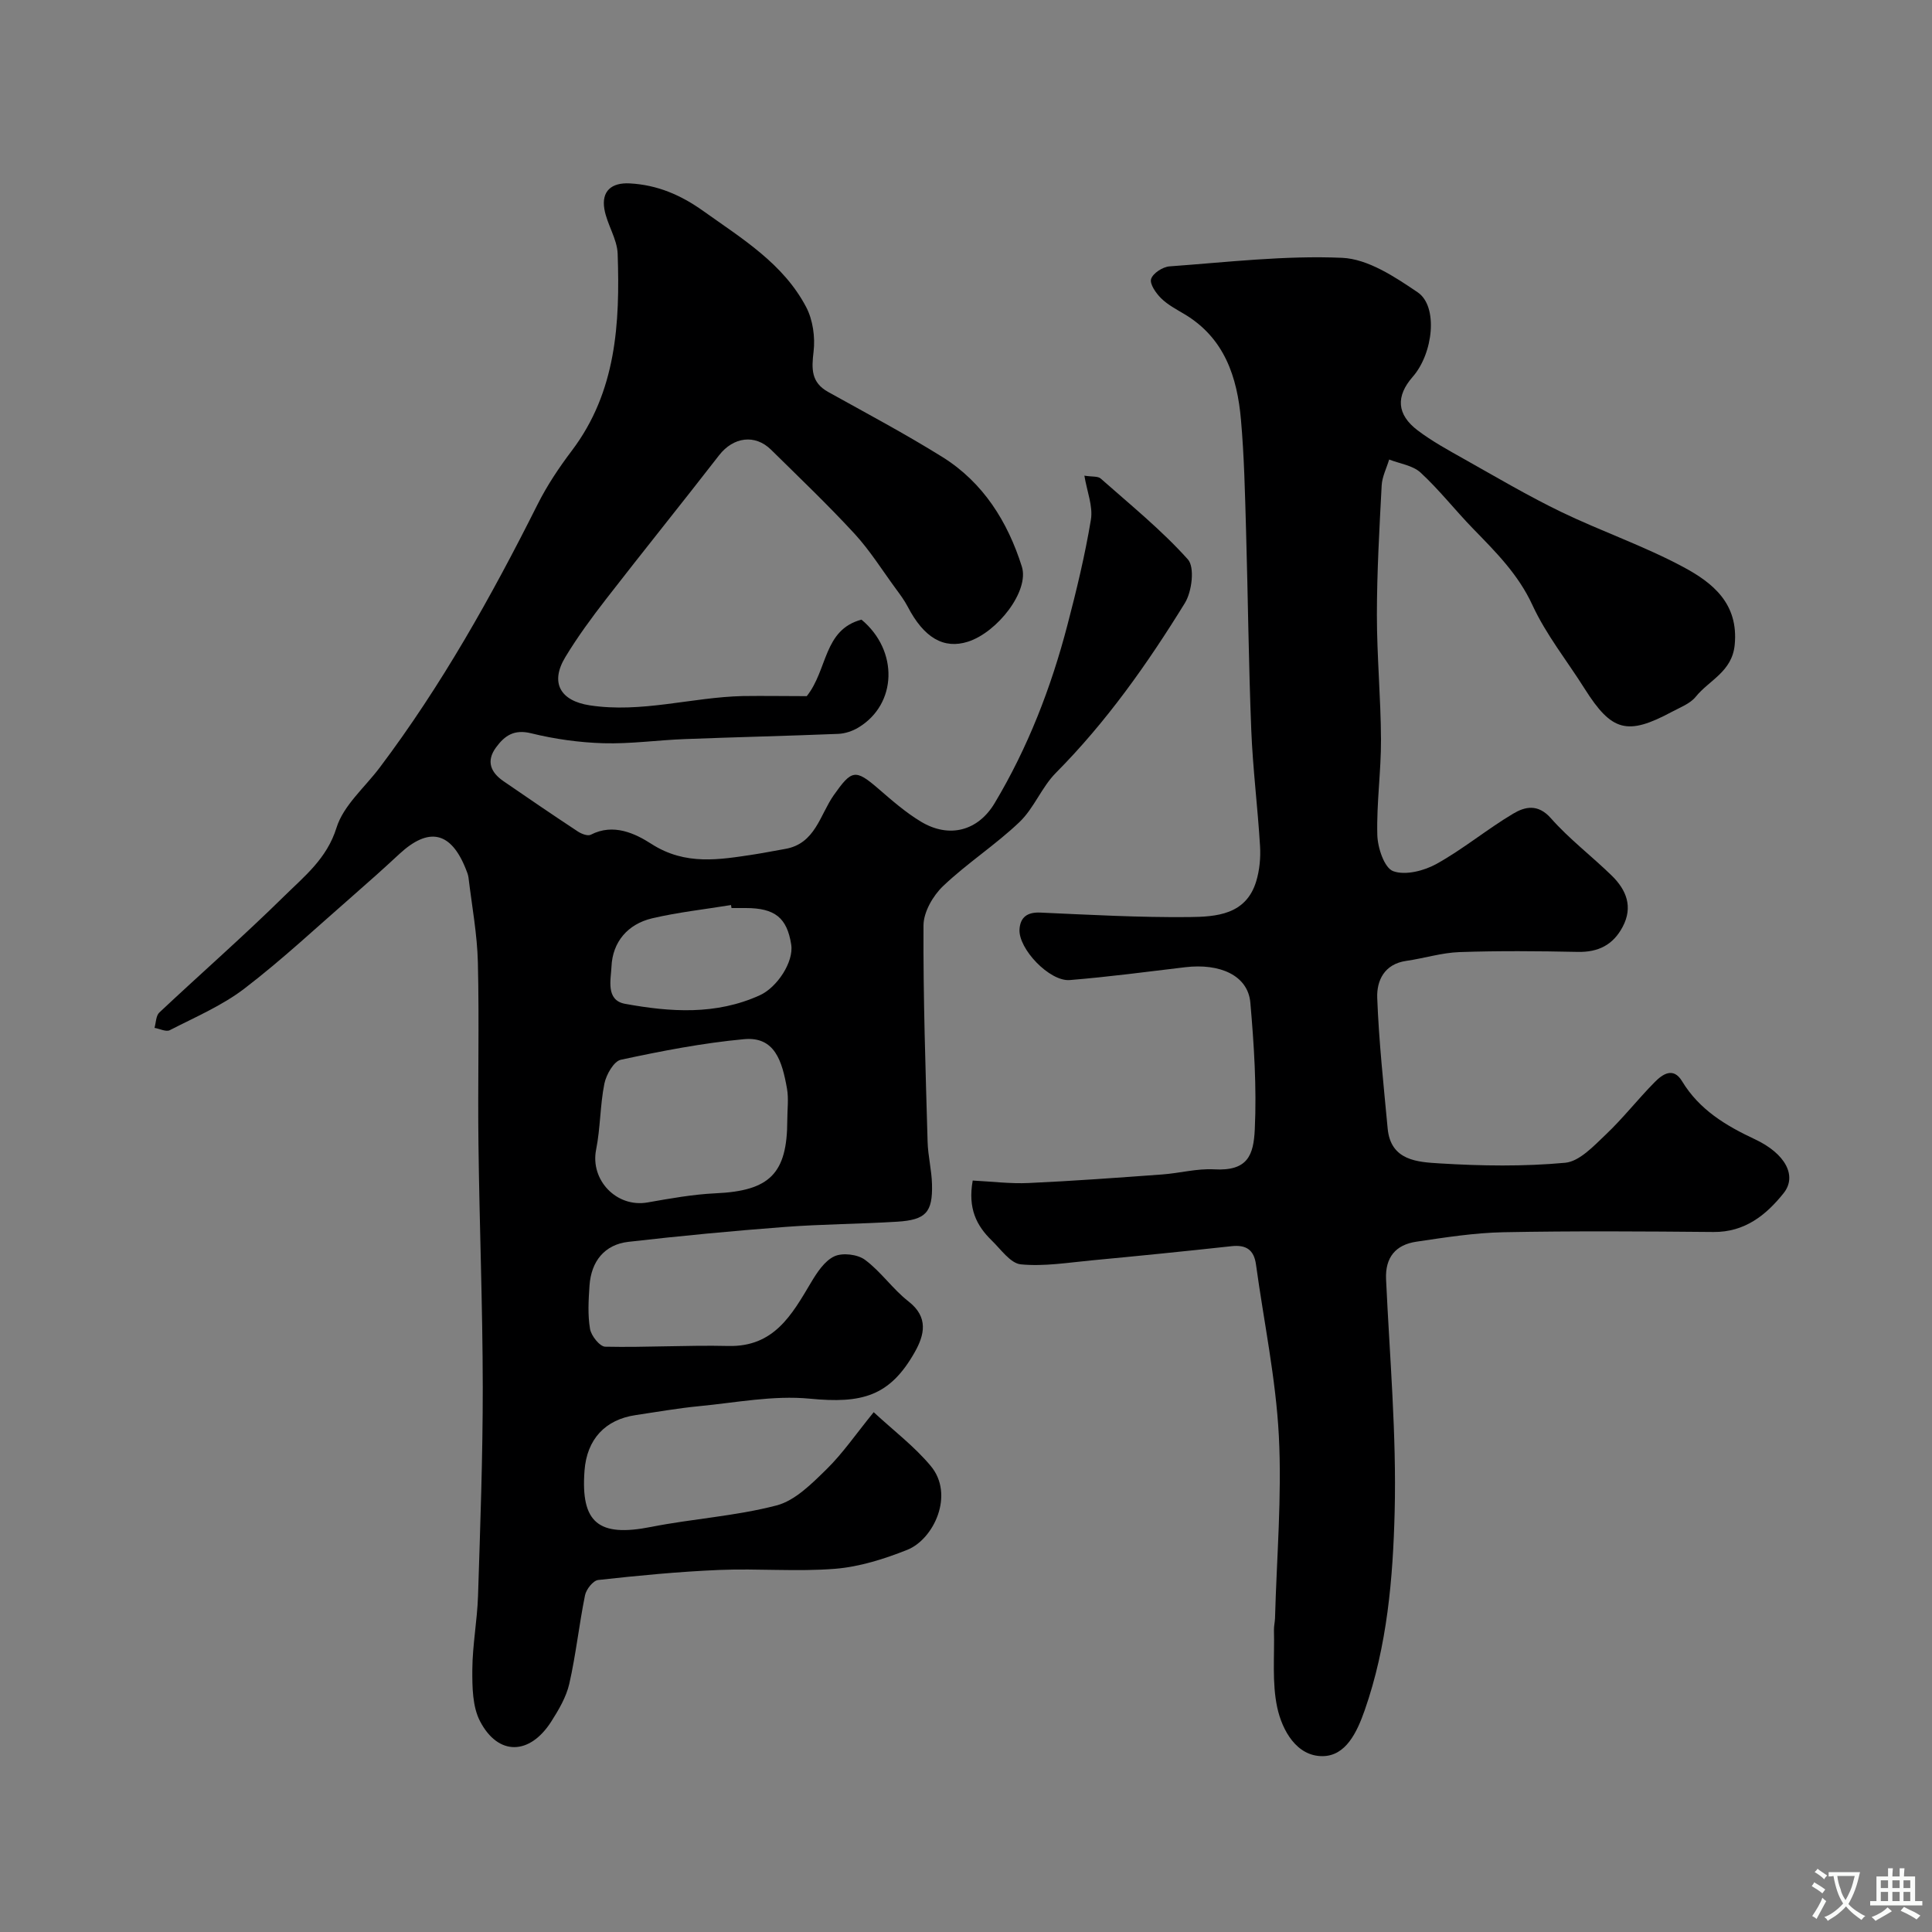 <svg enable-background="new 0 0 400 400" viewBox="0 0 400 400" xmlns="http://www.w3.org/2000/svg"><rect x="0" y="0" width="400" height="400" fill="#808080" stroke="none"/><path d="m167.03 144.13c4.37-5.48 3.43-13.74 11.33-15.84 7.7 6.39 7.41 17.51-.66 22.35-1.21.73-2.74 1.24-4.15 1.3-10.59.43-21.2.67-31.79 1.08-5.6.21-11.21 1.02-16.8.86-5.02-.15-10.11-.86-14.99-2.06-3.52-.87-5.47.47-7.27 2.92-2.1 2.86-1.1 5.17 1.53 6.99 5.1 3.51 10.22 7 15.39 10.41.75.5 2.07 1.01 2.7.68 4.69-2.43 9.2-.25 12.56 1.91 7.04 4.52 14.09 3.26 21.37 2.15 2.1-.32 4.18-.76 6.27-1.11 6.3-1.06 7.23-7.09 10.13-11.18 3.66-5.17 4.41-5.43 9.12-1.37 2.84 2.45 5.71 4.98 8.91 6.9 5.84 3.51 11.8 1.92 15.24-3.82 6.89-11.51 11.69-23.92 15.07-36.86 1.89-7.22 3.65-14.49 4.87-21.85.46-2.77-.81-5.83-1.35-9.11 1.61.26 2.79.08 3.37.59 6.16 5.45 12.6 10.66 18.06 16.75 1.45 1.62.84 6.66-.62 9.03-7.74 12.56-16.24 24.61-26.71 35.16-2.95 2.97-4.53 7.32-7.54 10.19-4.97 4.74-10.85 8.52-15.82 13.26-2.1 2-4.04 5.38-4.05 8.14-.08 14.93.43 29.86.85 44.79.08 2.94.84 5.86.91 8.8.15 5.82-1.27 7.38-7.22 7.75-7.76.48-15.54.5-23.29 1.09-10.8.82-21.6 1.84-32.36 3.08-4.89.56-7.69 3.99-8.04 9.06-.2 2.99-.39 6.05.11 8.97.24 1.42 2.02 3.66 3.15 3.68 8.49.18 17-.35 25.49-.15 9.44.22 13.13-6.43 17.11-13.13 1.24-2.08 2.8-4.48 4.83-5.43 1.7-.79 4.82-.42 6.36.73 3.31 2.46 5.74 6.07 9 8.61 4.22 3.28 3.27 6.99 1.29 10.5-5.18 9.16-10.94 10.68-21.73 9.63-7.54-.73-15.33.83-22.98 1.56-4.38.42-8.72 1.2-13.07 1.84-6.34.93-10.1 5.02-10.59 11.48-.82 10.84 2.91 13.82 13.74 11.68 8.64-1.71 17.54-2.24 26.03-4.46 3.84-1.01 7.28-4.5 10.31-7.46 3.37-3.3 6.08-7.28 9.79-11.84 4.1 3.8 8.42 7.07 11.8 11.12 4.99 5.96.63 15.2-4.86 17.38-4.76 1.89-9.86 3.51-14.92 3.92-7.95.64-15.99-.09-23.98.24-8.38.35-16.74 1.16-25.08 2.08-1.05.11-2.48 1.93-2.73 3.17-1.23 6.07-1.88 12.27-3.25 18.3-.63 2.76-2.19 5.41-3.74 7.84-4.46 6.98-10.97 7.14-14.73-.04-1.59-3.03-1.63-7.1-1.61-10.7.03-5.09 1.01-10.16 1.18-15.25.46-14.43.99-28.86.98-43.29-.02-16.76-.69-33.53-.89-50.29-.16-12.53.18-25.07-.12-37.59-.14-5.86-1.24-11.71-1.94-17.56-.08-.63-.34-1.25-.58-1.85-3.09-7.71-7.65-8.69-13.75-3.04-3.14 2.92-6.34 5.78-9.57 8.6-7.44 6.48-14.67 13.26-22.49 19.25-4.64 3.55-10.21 5.92-15.46 8.62-.77.39-2.09-.3-3.16-.48.31-1.08.29-2.52 1-3.18 8.58-8.06 17.45-15.82 25.83-24.07 4.2-4.14 8.86-7.79 10.85-14.19 1.44-4.62 5.83-8.32 8.92-12.42 12.82-17.01 23.17-35.5 32.7-54.5 1.96-3.91 4.44-7.63 7.09-11.13 9.24-12.21 9.99-26.39 9.5-40.78-.11-3.11-2.21-6.09-2.75-9.25-.63-3.73 1.47-5.52 5.25-5.32 5.7.31 10.54 2.37 15.26 5.74 8.02 5.72 16.53 10.86 21.27 19.87 1.39 2.65 1.89 6.23 1.53 9.23-.43 3.6-.51 6.37 3.02 8.34 7.93 4.41 15.95 8.67 23.64 13.46 8.46 5.27 13.54 13.42 16.46 22.69 1.6 5.06-5.06 13.6-11.14 15.55-5.03 1.61-9.14-.81-12.49-7.25-.68-1.3-1.57-2.5-2.44-3.68-2.82-3.84-5.37-7.94-8.58-11.43-5.53-6-11.45-11.64-17.26-17.37-3.34-3.3-7.84-2.64-10.77 1.14-7.73 9.97-15.65 19.78-23.38 29.75-3 3.87-5.91 7.83-8.44 12.01-3.25 5.36-1.02 9.08 5.02 10.01 10.74 1.65 21.11-1.67 31.69-1.92 4.47-.06 8.96.02 13.26.02zm-4.03 87.76c0-2.17.31-4.38-.06-6.49-1-5.67-2.51-10.84-8.88-10.25-8.57.79-17.09 2.45-25.52 4.26-1.46.31-3.03 3.09-3.41 4.95-.9 4.48-.81 9.16-1.71 13.65-1.26 6.31 4.24 12.08 10.67 10.94 4.66-.82 9.36-1.67 14.07-1.89 11.19-.5 14.84-4.06 14.84-15.17zm-11.55-43.89c-.03-.21-.07-.41-.1-.62-5.45.89-10.97 1.49-16.34 2.75-5.04 1.19-8.2 4.89-8.41 10.02-.11 2.6-1.25 6.94 2.81 7.68 9.37 1.71 18.81 2.37 27.92-1.78 3.55-1.62 7.05-6.89 6.48-10.5-.87-5.53-3.37-7.54-9.37-7.55-1 0-1.99 0-2.99 0z" fill="#000001"/><path d="m201.39 244.42c3.98.2 7.81.69 11.6.51 9.22-.42 18.42-1.1 27.62-1.77 3.6-.26 7.21-1.26 10.76-1.06 6.97.4 8.16-2.93 8.42-8.26.41-8.72-.16-17.54-.92-26.26-.5-5.68-6.37-8.17-13.46-7.33-7.97.95-15.93 2.01-23.93 2.66-4.17.34-10.68-6.48-10.4-10.53.17-2.47 1.6-3.56 4.31-3.44 10.26.46 20.53 1.03 30.79.93 5.61-.06 11.81-.45 13.91-7.42.69-2.29.93-4.84.79-7.24-.48-8.04-1.5-16.06-1.82-24.1-.55-13.79-.68-27.6-1.08-41.39-.22-7.6-.38-15.22-1.05-22.79-.77-8.86-3.41-16.95-11.72-21.9-1.68-1-3.47-1.94-4.83-3.29-1.06-1.05-2.39-2.96-2.05-3.99.38-1.19 2.41-2.5 3.81-2.6 11.91-.86 23.87-2.29 35.74-1.77 5.35.24 10.92 3.94 15.65 7.15 4.26 2.9 3.22 12.62-1.04 17.48-3.53 4.03-3.33 7.81 1.04 11.11 2.95 2.23 6.25 4.04 9.49 5.86 6.66 3.74 13.25 7.64 20.12 10.97 8.36 4.04 17.22 7.07 25.38 11.45 6.04 3.24 11.47 7.54 10.63 16.12-.55 5.58-5.28 7.28-8.07 10.74-1.16 1.43-3.2 2.19-4.92 3.11-9.26 4.97-12.48 4.08-18.07-4.77-3.63-5.76-7.98-11.18-10.81-17.31-2.95-6.41-7.64-11.04-12.34-15.88-3.68-3.79-6.96-8-10.83-11.57-1.62-1.49-4.3-1.84-6.5-2.7-.54 1.79-1.45 3.55-1.55 5.36-.47 8.92-.98 17.86-.99 26.79 0 8.6.81 17.2.85 25.8.03 6.6-.94 13.21-.76 19.8.07 2.64 1.45 6.79 3.27 7.47 2.51.93 6.4-.06 8.99-1.5 5.51-3.06 10.43-7.16 15.85-10.39 2.42-1.44 5.11-2.13 7.82.93 3.81 4.32 8.48 7.86 12.62 11.9 3.01 2.95 4.44 6.45 2.24 10.6-1.98 3.73-5.04 5.27-9.29 5.18-8.16-.17-16.33-.24-24.49.04-3.69.13-7.33 1.29-11.02 1.82-4.52.64-6.14 4.06-6.01 7.65.34 9.03 1.32 18.04 2.16 27.05.62 6.69 6.23 6.95 10.78 7.23 8.63.53 17.37.66 25.96-.13 2.97-.27 5.92-3.47 8.41-5.83 3.59-3.4 6.65-7.34 10.13-10.86 1.63-1.65 3.85-3.21 5.67-.2 3.57 5.9 9.02 9.18 15.08 12.02 6.38 2.99 8.77 7.63 5.95 11.16-3.63 4.55-8.05 8.09-14.5 8.04-14.5-.13-29-.23-43.49.05-6.03.12-12.06 1.07-18.05 1.96-4.26.63-6.48 3.22-6.27 7.8.74 16.03 2.18 32.08 1.78 48.09-.35 13.82-1.54 27.78-6.2 41.11-1.61 4.6-3.92 9.48-8.72 9.51-5.38.04-8.36-5.32-9.39-10.06-1.11-5.15-.54-10.67-.68-16.04-.02-.82.19-1.64.22-2.46.34-12.6 1.44-25.24.79-37.78-.62-11.86-3.11-23.63-4.73-35.44-.42-3.06-2.04-4.13-5.06-3.8-9.62 1.05-19.25 2.02-28.89 2.93-4.91.46-9.9 1.3-14.74.83-2.16-.21-4.14-3.13-6.05-4.97-3.1-3.03-4.95-6.58-3.91-12.38z" fill="#000001"/><g fill="#fafbfa"><path d="m377.9 391.2c-.2.3-.4.5-.6.8-.7-.6-1.4-1-2.2-1.5.2-.3.4-.5.5-.8.6.4 1.4.8 2.3 1.5zm-1.8 6.1c-.2-.2-.5-.4-.9-.6.4-.6.8-1.2 1.2-1.9s.7-1.3.9-1.9c.3.3.5.5.8.7-.7 1.3-1.4 2.6-2 3.7zm2.2-9c-.3.3-.5.5-.6.8-.6-.6-1.3-1.1-2-1.5.3-.3.5-.5.6-.7.6.5 1.3.9 2 1.4zm.3.2v-.9h2 4.5c-.3 1.3-.6 2.5-1 3.6s-.9 2.1-1.4 3c.4.5 1 1 1.6 1.4s1.2.8 1.9 1.1c-.3.2-.5.4-.8.8-.4-.3-1-.7-1.6-1.2s-1.2-1.1-1.6-1.6c-.5.6-1.1 1.1-1.7 1.6s-1.4.9-2.1 1.4c-.1-.3-.3-.5-.7-.8.6-.2 1.2-.5 1.9-1s1.4-1.1 2-1.8c-.5-.8-.9-1.6-1.2-2.5s-.6-2-.8-3.2c-.4.1-.7.1-1 .1zm2.5 2.7c.2 1 .7 1.7 1 2.2.3-.5.6-1.1 1-2s.6-1.9.9-3h-3.2-.4c.1.9.3 1.8.7 2.8z"/><path d="m396.5 388.5v1.5 3.6h1.5v.9c-.4 0-1 0-1.7 0h-7.9c-.5 0-.9 0-1.2 0v-.9h1.3v-3.5c0-.7 0-1.2 0-1.6h2.4c0-.8 0-1.4 0-1.7h1c0 .3-.1.8-.1 1.7h1.5c0-.8 0-1.4 0-1.7h1c0 .3-.1.9-.1 1.7zm-8.2 9.2c-.2-.3-.5-.5-.8-.8.8-.3 1.4-.6 1.9-.9s1-.7 1.4-1.1c.3.3.6.5.9.8-1.6 1-2.8 1.6-3.4 2zm2.6-6.8v-1.6h-1.5v1.6zm0 2.7v-1.9h-1.5v1.9zm2.4-2.7v-1.6h-1.5v1.6zm0 2.7v-1.9h-1.5v1.9zm.2 2 .7-.8c.4.2.9.5 1.6.8s1.3.7 1.8 1c-.3.3-.5.5-.8.8-.4-.3-1.5-1-3.3-1.8zm2-4.7v-1.6h-1.4v1.6zm0 2.7v-1.9h-1.4v1.9z"/></g></svg>